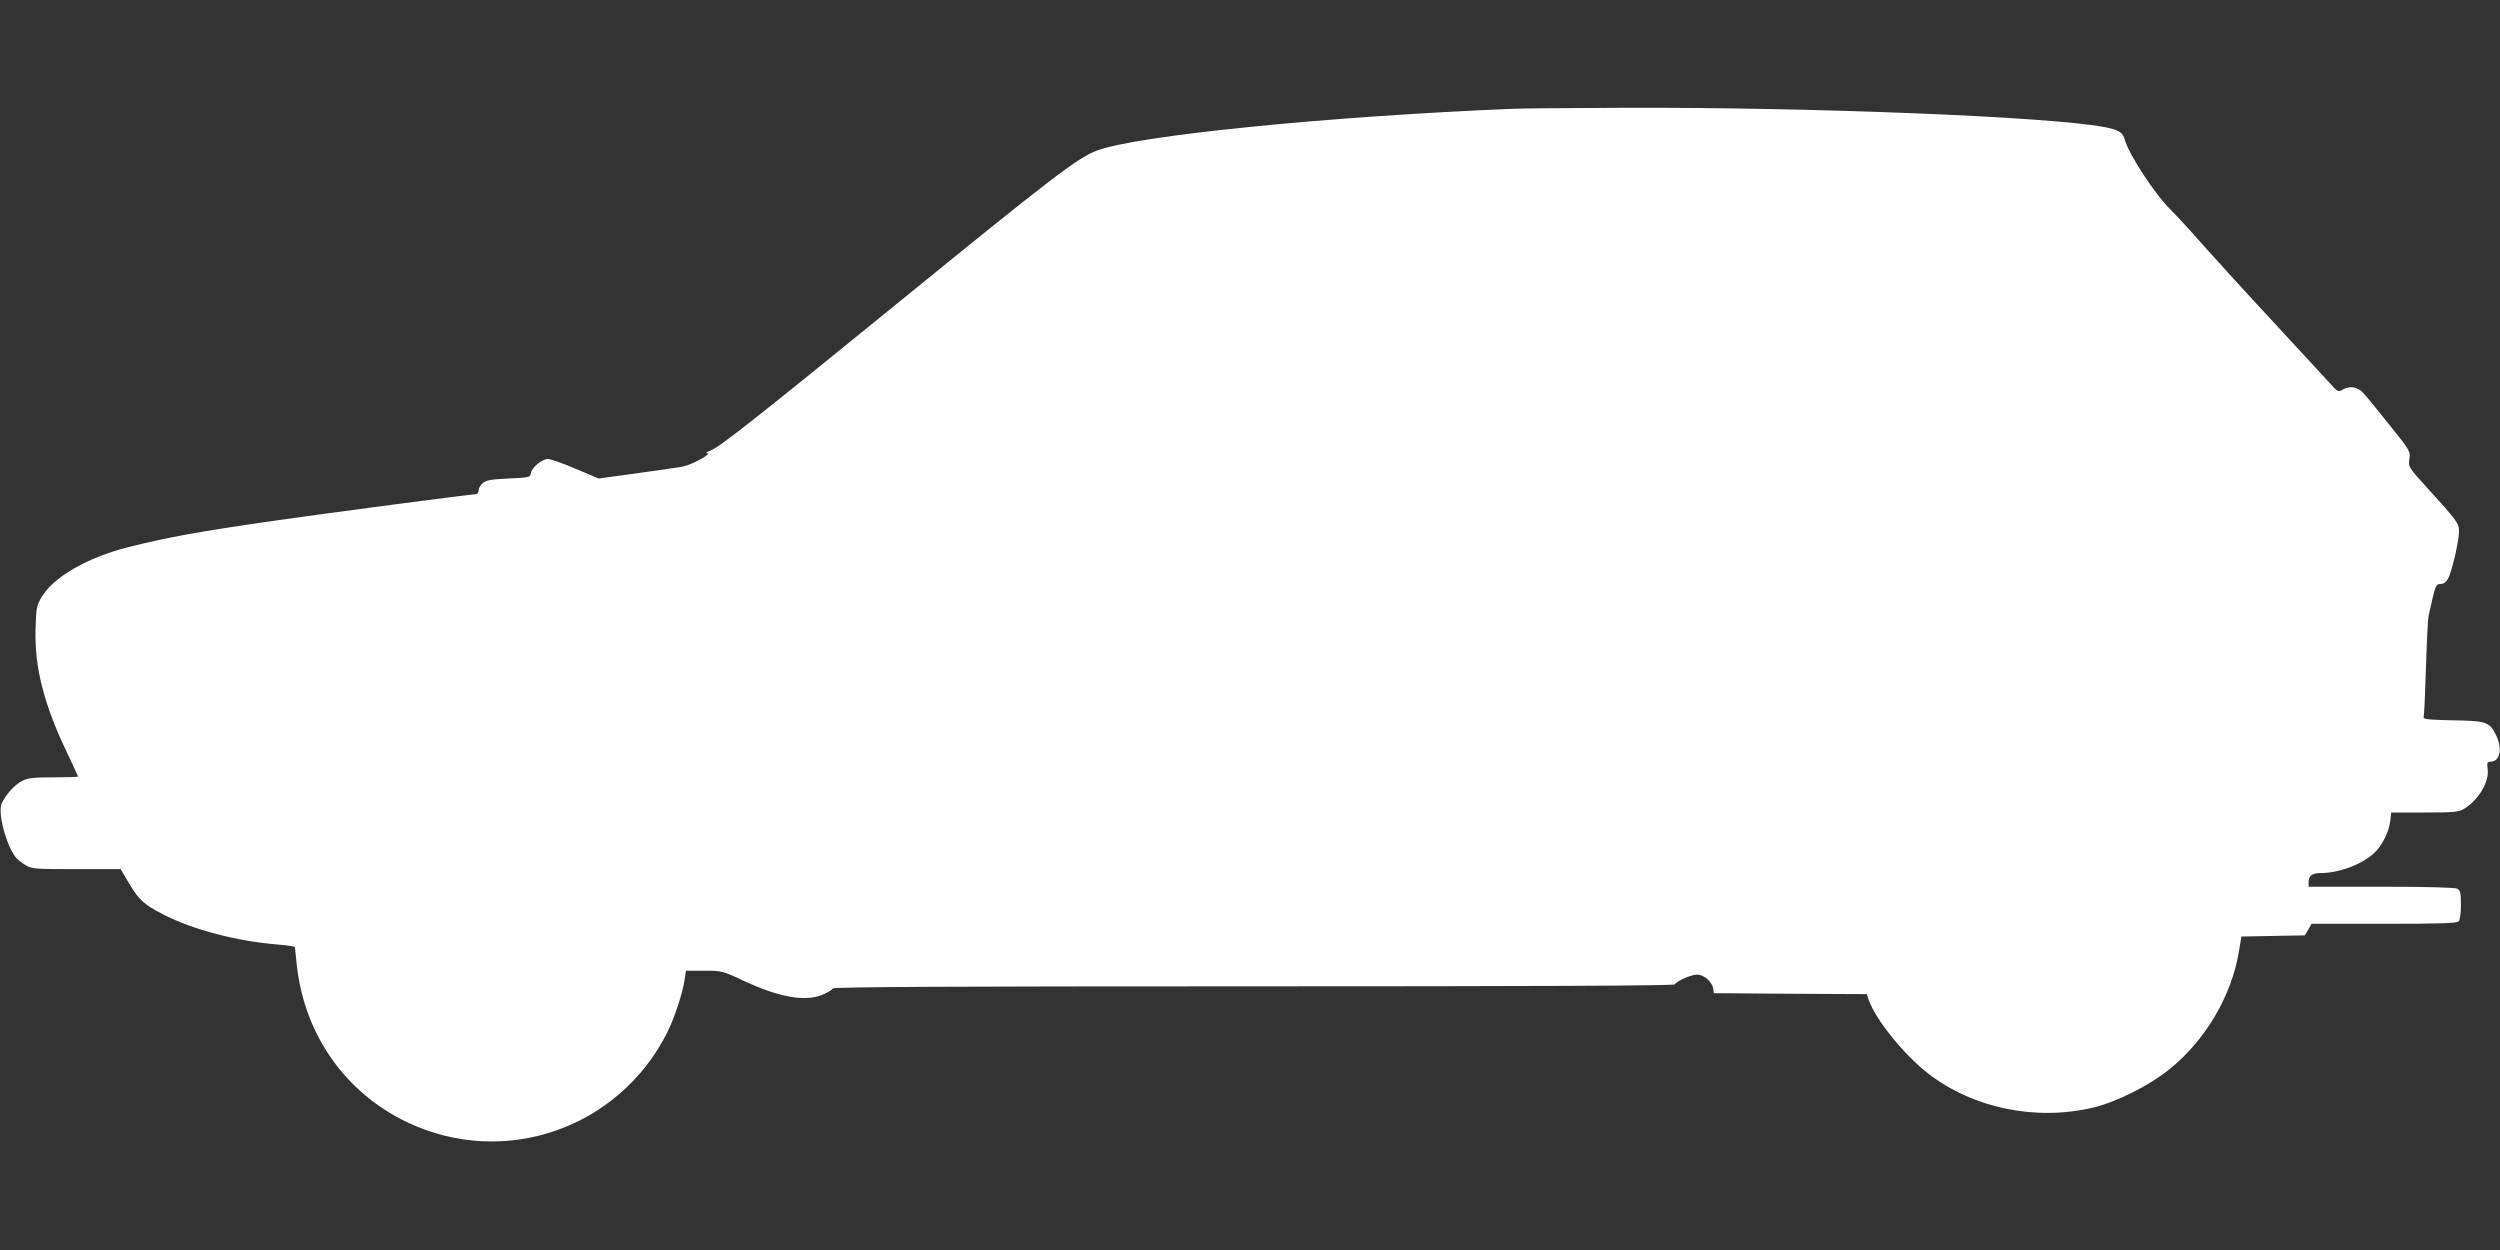 <?xml version="1.0" standalone="no"?>
<!DOCTYPE svg PUBLIC "-//W3C//DTD SVG 20010904//EN"
 "http://www.w3.org/TR/2001/REC-SVG-20010904/DTD/svg10.dtd">
<svg version="1.0" xmlns="http://www.w3.org/2000/svg"
 width="1280pt" height="640pt" viewBox="0 0 1280 640"
 preserveAspectRatio="xMidYMid meet">
<rect x="0" y="0" width="1280" height="640" fill="#333333" stroke="none"/>
<g transform="translate(0,640) scale(0.1,-0.1)"
fill="#ffffff" stroke="none">
<path d="M7745 5843 c-951 -39 -1925 -137 -2129 -214 -97 -36 -227 -135 -1041
-798 -683 -556 -893 -722 -937 -738 -18 -7 -26 -12 -18 -13 30 -1 -77 -60
-125 -69 -28 -5 -136 -21 -240 -35 l-190 -26 -118 50 c-65 28 -129 50 -142 50
-30 0 -83 -44 -87 -73 -3 -21 -9 -22 -114 -27 -91 -4 -116 -9 -133 -24 -12
-11 -21 -27 -21 -38 0 -10 -5 -18 -12 -18 -24 0 -800 -102 -1033 -136 -382
-55 -550 -85 -750 -136 -207 -52 -382 -153 -442 -255 -26 -44 -28 -58 -31
-163 -6 -193 42 -384 159 -629 32 -68 59 -125 59 -127 0 -2 -56 -4 -125 -4
-105 0 -132 -3 -163 -19 -38 -20 -83 -70 -103 -114 -22 -48 23 -217 73 -278 7
-9 29 -26 48 -38 33 -20 48 -21 261 -21 l227 0 40 -68 c54 -91 78 -113 180
-165 150 -77 373 -136 585 -153 48 -4 87 -10 87 -13 0 -3 5 -46 10 -96 40
-355 249 -650 565 -801 496 -236 1084 -33 1332 461 35 70 78 199 88 268 l7 47
93 0 c90 0 95 -1 199 -50 188 -88 323 -111 412 -71 23 10 45 24 48 30 5 8 599
11 2156 11 1442 0 2151 3 2155 10 12 19 84 50 115 50 35 0 77 -38 82 -73 l3
-22 392 -3 391 -2 11 -32 c35 -100 182 -281 304 -375 231 -178 553 -244 847
-173 117 28 286 113 387 195 184 148 318 374 356 602 l13 78 163 3 162 3 17
29 17 30 371 0 c274 0 373 3 382 12 7 7 12 41 12 85 0 61 -3 74 -19 83 -13 6
-154 10 -390 10 l-371 0 0 23 c0 33 18 47 62 47 92 0 204 41 270 99 42 36 79
110 86 167 l5 44 171 0 c154 0 174 2 204 20 72 44 128 138 119 202 -4 32 -2
38 13 38 50 0 64 64 30 136 -34 68 -48 73 -222 76 -130 3 -152 5 -149 18 3 8
8 123 12 255 4 132 10 249 13 260 2 11 12 53 21 93 15 64 20 72 41 72 16 0 28
9 39 29 20 39 55 192 55 240 0 42 -8 53 -167 228 -92 101 -93 104 -87 143 6
39 4 43 -108 182 -63 79 -122 151 -132 160 -27 27 -66 33 -98 15 -27 -16 -28
-15 -70 32 -24 26 -153 166 -288 312 -135 145 -297 323 -360 394 -63 72 -138
153 -165 180 -82 80 -215 284 -236 359 -11 40 -29 51 -109 66 -280 53 -1506
102 -2470 98 -267 -1 -516 -3 -555 -5z"/>
</g>
</svg>
